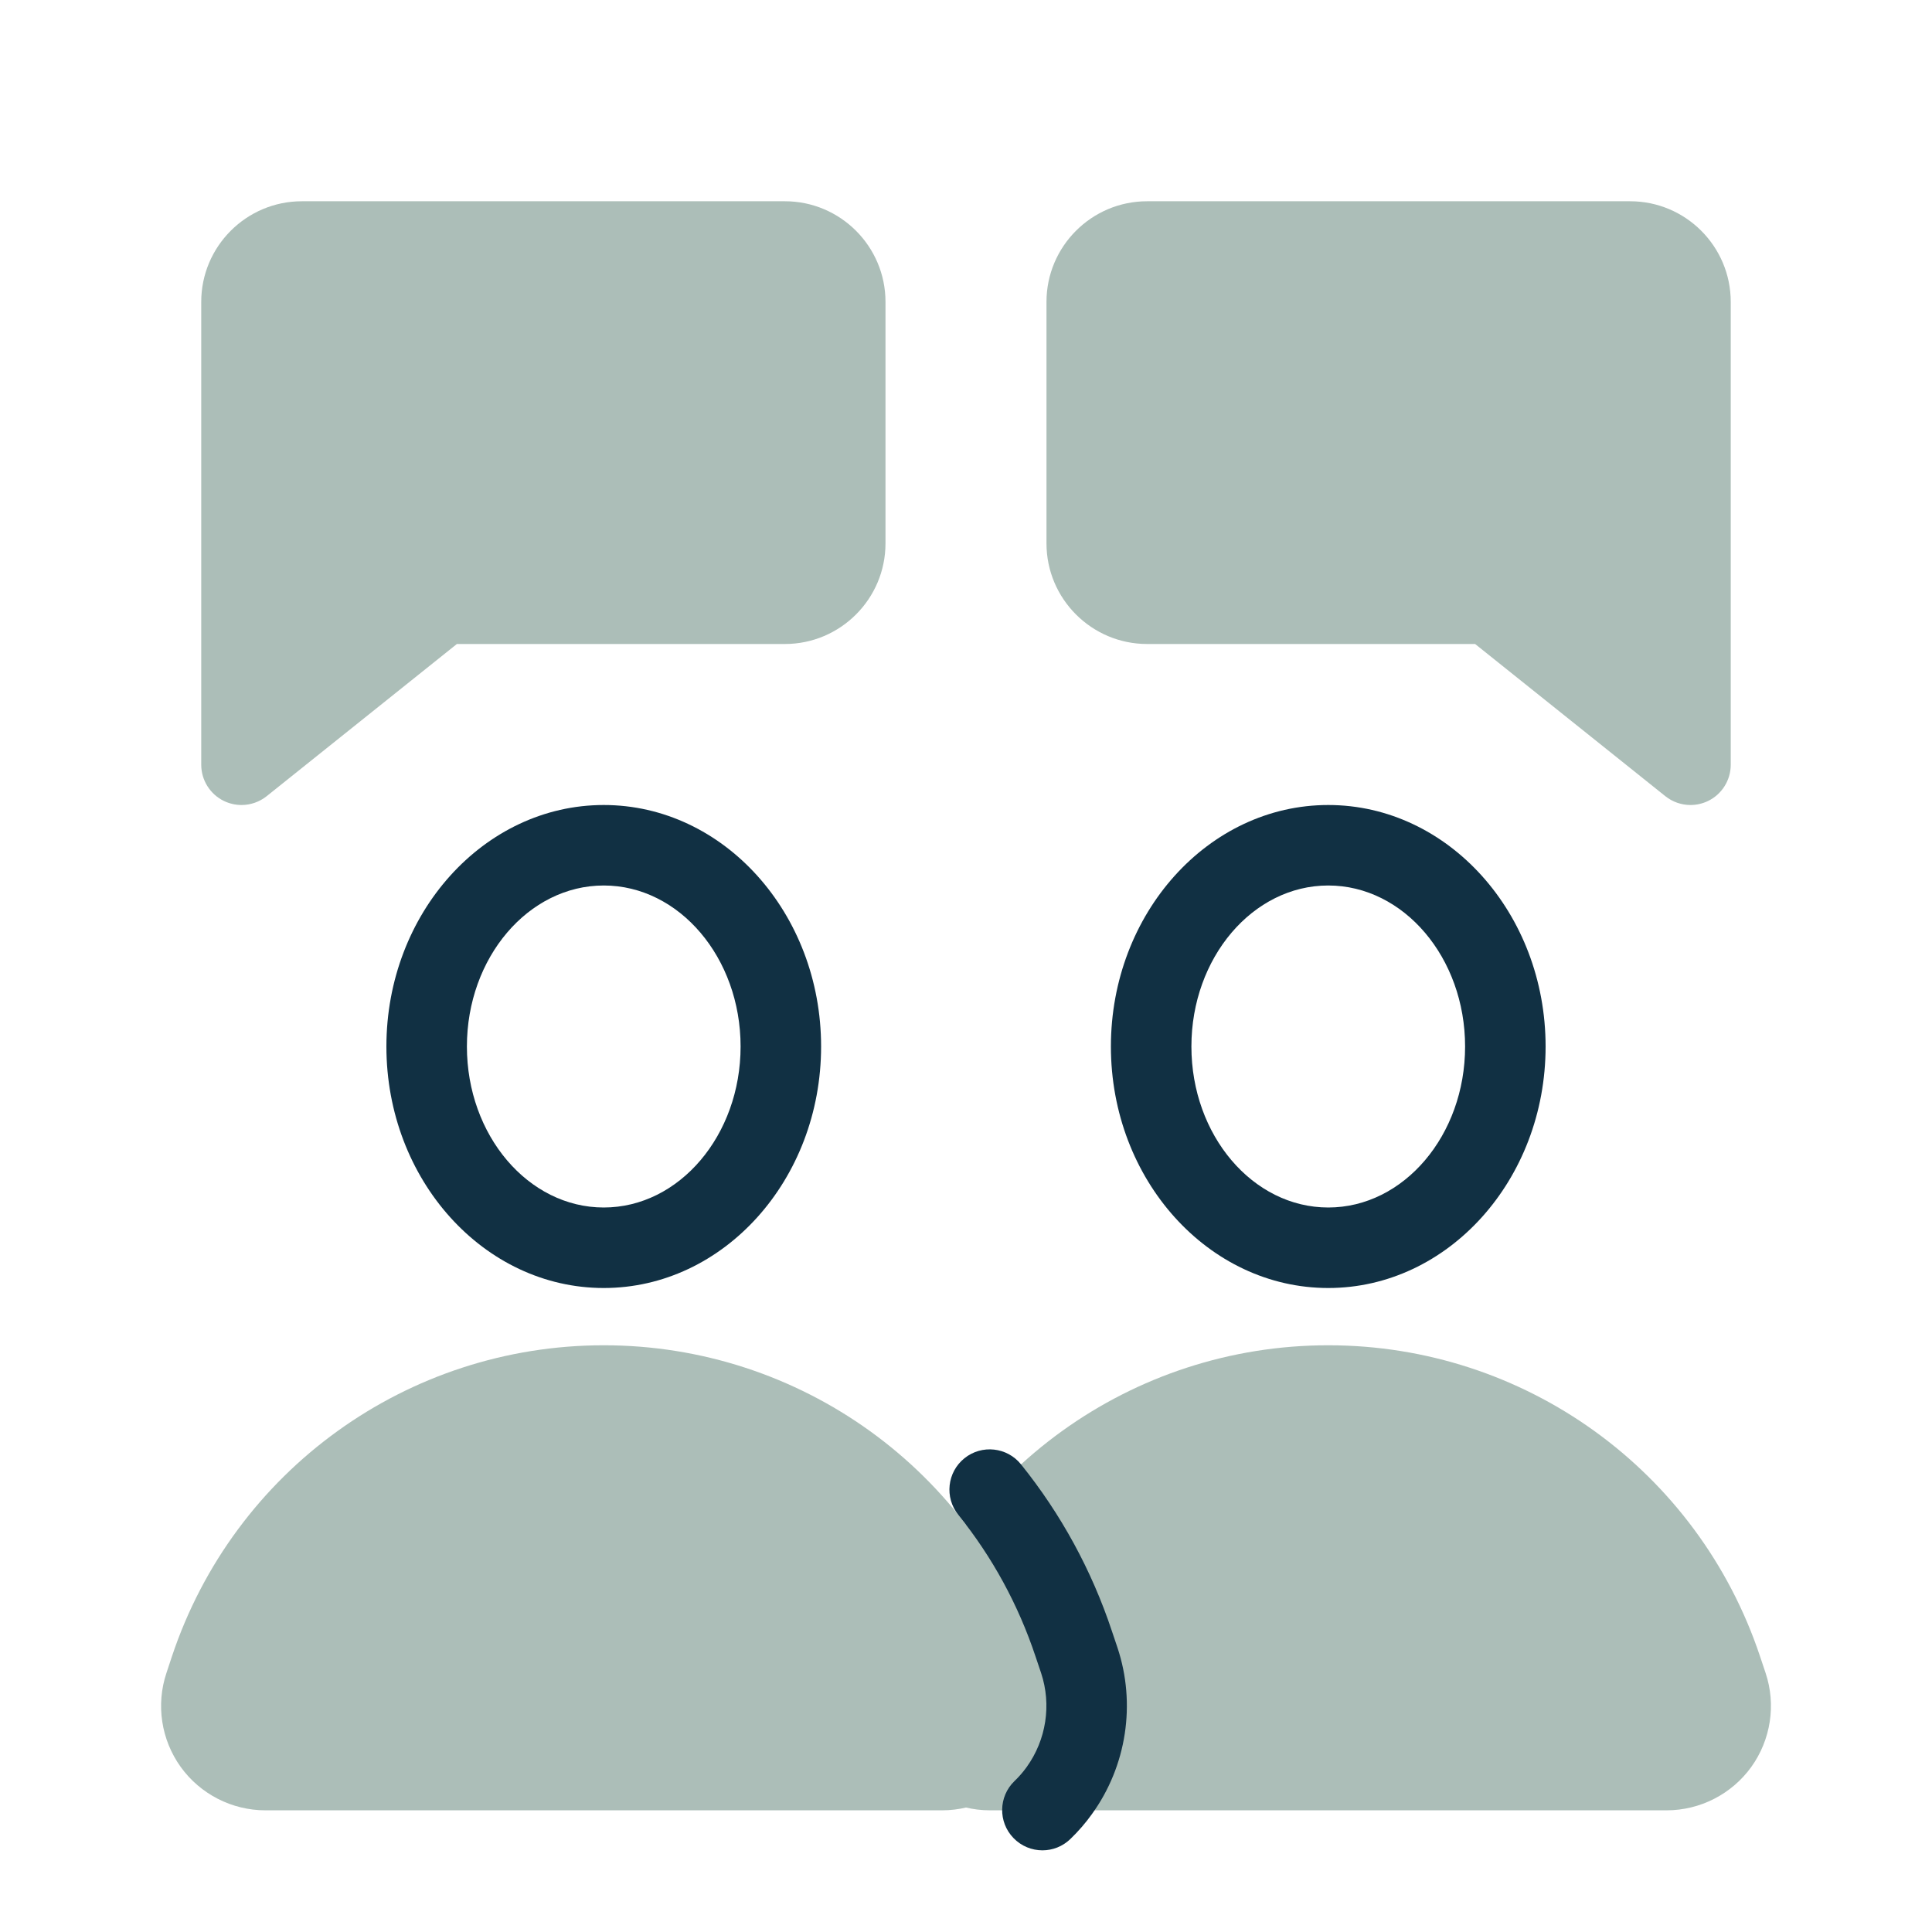 <svg width="100" height="100" viewBox="0 0 100 100" fill="none" xmlns="http://www.w3.org/2000/svg">
<path d="M84.375 10.417H59.375C56.502 10.417 54.166 12.754 54.166 15.625V28.125C54.166 30.996 56.502 33.333 59.375 33.333H76.352L86.198 41.211C86.575 41.511 87.035 41.667 87.5 41.667C87.806 41.667 88.117 41.598 88.404 41.461C89.123 41.115 89.583 40.383 89.583 39.583V15.625C89.583 12.754 87.248 10.417 84.375 10.417Z" fill="#ACBEB8"/>
<path d="M40.625 10.417H15.625C12.752 10.417 10.416 12.754 10.416 15.625V39.583C10.416 40.383 10.877 41.115 11.596 41.461C11.885 41.598 12.194 41.667 12.5 41.667C12.964 41.667 13.425 41.511 13.802 41.211L23.648 33.333H40.625C43.498 33.333 45.833 30.996 45.833 28.125V15.625C45.833 12.754 43.498 10.417 40.625 10.417Z" fill="#ACBEB8"/>
<path d="M53.888 86.596L53.602 85.742C50.392 76.106 41.406 69.631 31.25 69.631C21.094 69.631 12.108 76.106 8.896 85.744L8.615 86.594C8.065 88.236 8.344 90.054 9.354 91.458C10.367 92.863 12.004 93.702 13.738 93.702H48.763C50.494 93.702 52.131 92.865 53.146 91.458C54.156 90.054 54.435 88.236 53.888 86.596Z" fill="#ACBEB8"/>
<path d="M31.25 66.667C25.046 66.667 20 61.06 20 54.167C20 47.273 25.048 41.667 31.25 41.667C37.452 41.667 42.5 47.273 42.5 54.167C42.5 61.06 37.454 66.667 31.25 66.667ZM31.25 45.833C27.344 45.833 24.167 49.571 24.167 54.167C24.167 58.763 27.344 62.5 31.25 62.5C35.156 62.5 38.333 58.763 38.333 54.167C38.333 49.571 35.156 45.833 31.25 45.833Z" fill="#113043"/>
<path d="M91.388 86.596L91.102 85.742C87.892 76.106 78.906 69.631 68.75 69.631C58.594 69.631 49.608 76.106 46.396 85.744L46.115 86.594C45.565 88.236 45.844 90.054 46.854 91.458C47.867 92.863 49.504 93.702 51.238 93.702H86.263C87.994 93.702 89.631 92.865 90.646 91.458C91.656 90.054 91.936 88.236 91.388 86.596Z" fill="#ACBEB8"/>
<path d="M68.75 66.667C62.546 66.667 57.5 61.06 57.5 54.167C57.5 47.273 62.548 41.667 68.75 41.667C74.952 41.667 80 47.273 80 54.167C80 61.06 74.954 66.667 68.75 66.667ZM68.75 45.833C64.844 45.833 61.667 49.571 61.667 54.167C61.667 58.763 64.844 62.5 68.75 62.5C72.656 62.5 75.833 58.763 75.833 54.167C75.833 49.571 72.656 45.833 68.75 45.833Z" fill="#113043"/>
<path d="M53.956 95.773C53.41 95.773 52.867 95.56 52.456 95.135C51.656 94.308 51.681 92.99 52.508 92.189C52.738 91.969 52.95 91.727 53.14 91.462C54.154 90.054 54.433 88.237 53.888 86.598L53.6 85.742C52.708 83.064 51.365 80.598 49.602 78.408C48.881 77.512 49.023 76.2 49.919 75.479C50.817 74.756 52.131 74.902 52.848 75.796C54.921 78.373 56.504 81.275 57.552 84.425L57.84 85.281C58.808 88.187 58.315 91.408 56.519 93.896C56.196 94.35 55.817 94.787 55.4 95.189C54.998 95.577 54.477 95.773 53.956 95.773Z" fill="#113043"/>
</svg>

